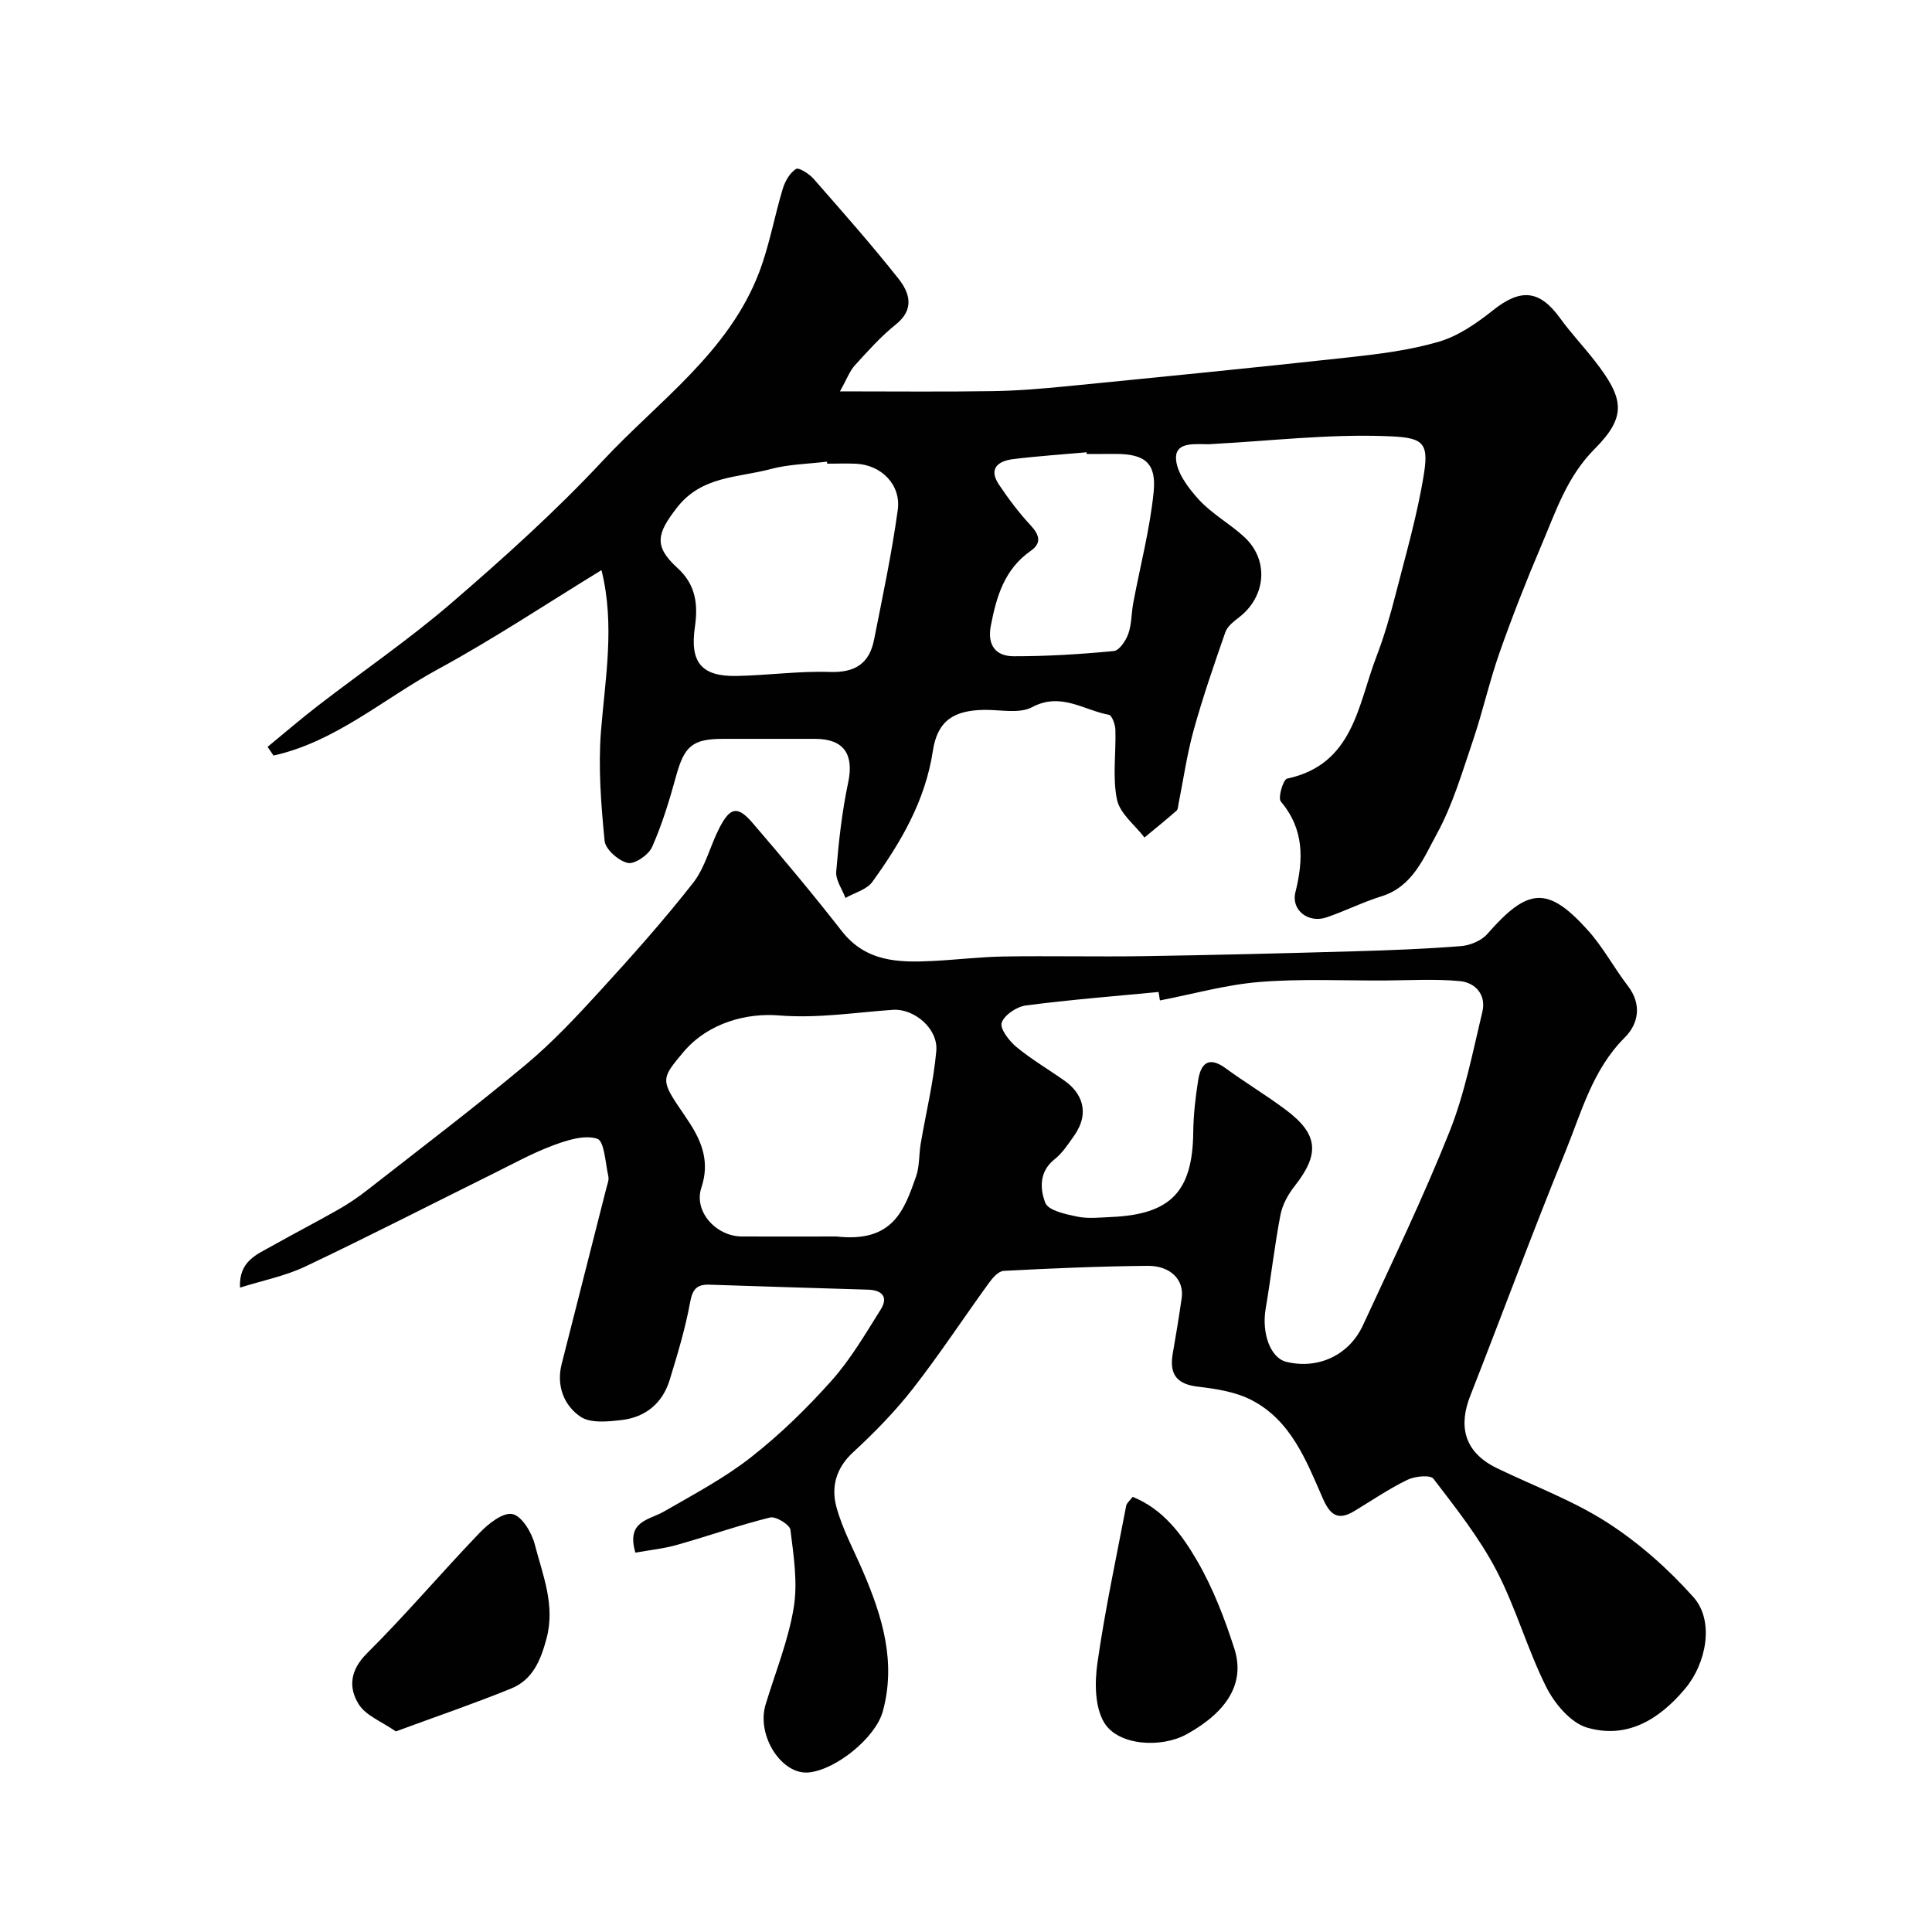 <svg enable-background="new 0 0 400 400" viewBox="0 0 400 400" xmlns="http://www.w3.org/2000/svg"><g fill="#010102"><path d="m131.55 321.46c-1.94-6.59 2.81-6.72 5.91-8.51 6.13-3.54 12.47-6.89 18.01-11.23 6.03-4.72 11.61-10.17 16.71-15.89 3.94-4.42 6.99-9.66 10.16-14.71 1.66-2.64.22-4.02-2.63-4.11-10.93-.34-21.87-.65-32.8-1.03-2.69-.09-3.54.96-4.04 3.7-.99 5.41-2.6 10.72-4.21 15.99-1.47 4.83-4.99 7.75-9.94 8.33-2.85.33-6.51.72-8.57-.71-3.42-2.35-5.01-6.42-3.85-10.94 3.09-12.13 6.17-24.26 9.25-36.4.2-.79.57-1.67.4-2.41-.62-2.75-.82-7.29-2.29-7.77-2.64-.87-6.24.29-9.15 1.37-4.26 1.59-8.28 3.81-12.37 5.84-12.97 6.42-25.84 13.03-38.91 19.23-4.17 1.98-8.85 2.9-13.54 4.38-.26-5.51 3.5-6.86 6.65-8.64 4.56-2.57 9.21-4.96 13.75-7.55 2.12-1.21 4.15-2.59 6.07-4.1 10.93-8.55 21.99-16.94 32.64-25.83 5.53-4.61 10.52-9.94 15.4-15.28 6.66-7.28 13.25-14.67 19.33-22.44 2.52-3.23 3.49-7.63 5.43-11.37 2.22-4.3 3.76-4.6 6.86-.99 6.31 7.34 12.52 14.77 18.47 22.39 5 6.4 11.78 6.53 18.82 6.18 4.94-.25 9.87-.85 14.8-.93 9.66-.15 19.33.08 28.99-.07 14.43-.22 28.87-.59 43.3-1 7.44-.21 14.88-.49 22.29-1.08 1.9-.15 4.23-1.12 5.45-2.52 8.41-9.63 12.51-9.98 20.82-.75 3.14 3.49 5.4 7.76 8.27 11.51 2.97 3.86 2.19 7.87-.65 10.7-6.7 6.68-8.96 15.5-12.32 23.72-6.83 16.72-13.07 33.67-19.67 50.48-2.33 5.93-1.56 11.5 5.52 14.94 7.66 3.71 15.77 6.7 22.87 11.27 6.56 4.22 12.61 9.6 17.82 15.43 4.39 4.91 2.72 13.71-1.76 19.02-5.38 6.39-12.02 10.39-20.23 8.01-3.4-.98-6.73-4.95-8.46-8.38-3.93-7.83-6.3-16.46-10.35-24.21-3.53-6.75-8.36-12.85-13.01-18.93-.66-.86-3.86-.54-5.4.21-3.8 1.85-7.34 4.26-10.97 6.46-3.46 2.1-5.07.79-6.59-2.71-3.4-7.79-6.58-16.06-14.71-20.26-3.3-1.71-7.31-2.33-11.08-2.77-4.25-.5-6-2.4-5.24-6.82.67-3.85 1.31-7.7 1.86-11.57.52-3.71-2.29-6.67-7.08-6.63-9.93.09-19.87.52-29.79 1.04-1.08.06-2.31 1.48-3.08 2.55-5.27 7.27-10.21 14.8-15.73 21.87-3.7 4.74-7.98 9.1-12.41 13.19-3.51 3.25-4.5 7.17-3.41 11.23 1.25 4.64 3.62 8.97 5.53 13.42 3.99 9.29 6.89 18.74 4.08 28.96-1.49 5.4-9.58 12-15.25 12.62-5.68.62-10.96-7.64-9.01-14.06 2.02-6.67 4.7-13.23 5.82-20.05.86-5.21-.02-10.77-.68-16.11-.13-1.07-3.03-2.85-4.21-2.56-6.45 1.59-12.74 3.83-19.14 5.63-2.75.81-5.67 1.09-8.75 1.65zm108.6-114.33c-.09-.58-.19-1.16-.28-1.75-9.17.88-18.35 1.6-27.48 2.79-1.88.25-4.45 1.96-5 3.57-.42 1.22 1.54 3.77 3.03 5.01 3.13 2.59 6.69 4.67 10.02 7.03 3.4 2.41 5.38 6.47 1.95 11.35-1.22 1.73-2.43 3.61-4.06 4.89-3.26 2.58-3 6.24-1.9 9.03.63 1.59 4.22 2.34 6.61 2.84 2.24.46 4.65.18 6.98.08 12.4-.53 16.9-5.29 17.03-17.59.04-3.59.46-7.2 1.02-10.75.56-3.52 2.21-5 5.7-2.45 4.07 2.98 8.42 5.58 12.46 8.61 6.74 5.05 7.04 9.15 1.8 15.79-1.35 1.71-2.53 3.86-2.93 5.97-1.23 6.41-1.95 12.91-3.05 19.35-.88 5.13.97 10.24 4.26 11.05 6.52 1.6 12.98-1.3 15.88-7.58 6.14-13.29 12.51-26.5 17.92-40.08 3.16-7.92 4.8-16.47 6.8-24.82.83-3.46-1.41-6.04-4.66-6.34-5.14-.49-10.35-.16-15.54-.13-8.66.04-17.35-.39-25.96.31-6.93.56-13.74 2.5-20.6 3.82zm-66.98 48.87c11.69 1.32 14.02-5.39 16.49-12.42.74-2.11.58-4.53.96-6.79 1.09-6.41 2.66-12.76 3.23-19.21.41-4.67-4.65-8.8-8.96-8.51-7.87.54-15.53 1.82-23.7 1.16-6.31-.51-14.49 1.34-19.8 7.71-4.17 4.99-4.63 5.59-1.03 10.96.82 1.22 1.67 2.42 2.46 3.66 2.64 4.11 4.1 8.2 2.39 13.34-1.63 4.88 2.99 10.05 8.35 10.1 6.54.04 13.08 0 19.61 0z"/><path d="m124.53 118.04c-11.38 6.96-22.36 14.27-33.9 20.54-11.23 6.1-21.16 15-34 17.85-.41-.6-.82-1.2-1.23-1.8 3.5-2.87 6.93-5.83 10.52-8.59 9.19-7.09 18.81-13.67 27.59-21.23 10.83-9.34 21.52-18.95 31.26-29.39 11.55-12.39 26.13-22.47 32.44-39.14 2.11-5.57 3.13-11.53 4.87-17.25.47-1.54 1.46-3.25 2.73-4.05.58-.37 2.74 1.02 3.66 2.07 5.96 6.8 11.95 13.58 17.56 20.66 2.29 2.9 3.39 6.32-.56 9.47-3.1 2.48-5.8 5.51-8.48 8.46-1.09 1.2-1.66 2.85-3.09 5.39 11.43 0 21.55.11 31.66-.05 5.1-.08 10.21-.51 15.3-1.01 19.43-1.92 38.87-3.84 58.28-5.97 6.32-.69 12.72-1.48 18.78-3.26 4.02-1.18 7.8-3.81 11.15-6.47 5.76-4.6 9.67-4.29 13.95 1.63 2.21 3.05 4.82 5.81 7.14 8.79 6.08 7.8 6.71 11.51-.01 18.26-5.79 5.82-8.05 13-11.04 20-3.12 7.31-6.02 14.72-8.66 22.21-2.09 5.95-3.46 12.16-5.48 18.13-2.23 6.57-4.21 13.37-7.51 19.4-2.72 4.96-4.99 10.89-11.47 12.89-3.87 1.2-7.53 3.06-11.37 4.36-3.77 1.27-7.34-1.53-6.42-5.21 1.69-6.78 1.84-13.02-3.02-18.79-.64-.76.5-4.56 1.29-4.73 13.75-2.94 14.64-15.18 18.48-25.2 1.62-4.23 2.89-8.61 4.01-13 2.13-8.32 4.55-16.62 5.88-25.09 1.04-6.63-.55-7.35-7.83-7.62-11.98-.45-24.04.99-36.06 1.63-.17.01-.33.04-.5.04-2.77.04-6.94-.6-6.97 2.74-.03 2.92 2.49 6.27 4.69 8.69 2.72 2.99 6.46 5.02 9.46 7.79 5.15 4.76 4.5 12.32-1.11 16.63-1.1.85-2.41 1.86-2.83 3.08-2.34 6.71-4.66 13.44-6.56 20.28-1.38 4.99-2.11 10.17-3.13 15.26-.1.48-.1 1.13-.41 1.4-2.17 1.9-4.42 3.72-6.64 5.56-1.98-2.6-5.09-4.96-5.69-7.85-.96-4.63-.18-9.61-.33-14.44-.03-1.1-.71-3.01-1.35-3.12-5.2-.95-9.93-4.75-15.89-1.58-2.63 1.4-6.51.53-9.82.56-6.37.07-9.78 2.22-10.73 8.49-1.57 10.35-6.62 18.93-12.53 27.12-1.16 1.61-3.68 2.25-5.57 3.33-.68-1.83-2.06-3.71-1.91-5.47.51-6.17 1.19-12.36 2.47-18.41 1.24-5.82-.85-9.05-6.82-9.06-6.33 0-12.66 0-19 0-6.45 0-8.1 1.49-9.83 7.8-1.36 4.96-2.87 9.93-4.95 14.61-.72 1.62-3.61 3.6-5.03 3.28-1.91-.43-4.61-2.8-4.79-4.55-.74-7.52-1.34-15.17-.76-22.67.89-11.07 2.93-22.09.11-33.4zm46.73-22.04c-.02-.14-.03-.28-.05-.42-3.9.48-7.92.53-11.69 1.54-6.74 1.81-14.25 1.37-19.38 8-4.09 5.29-4.9 7.91.13 12.48 3.9 3.54 4.25 7.75 3.6 12.21-1.05 7.23 1.26 10.29 8.67 10.14 6.43-.13 12.87-1.04 19.28-.83 5.21.18 8.17-1.75 9.14-6.66 1.77-8.93 3.67-17.86 4.91-26.87.72-5.25-3.42-9.33-8.63-9.58-1.99-.09-3.99-.01-5.98-.01zm53.73-2c-.01-.12-.02-.24-.03-.36-5.08.46-10.17.79-15.23 1.42-3.09.39-5.13 1.95-2.91 5.27 1.97 2.94 4.12 5.81 6.53 8.4 1.85 1.99 2.39 3.69.04 5.33-5.43 3.79-7.09 9.44-8.25 15.5-.78 4.05 1.04 6.31 4.74 6.31 6.91.01 13.84-.42 20.73-1.08 1.13-.11 2.49-2.15 2.99-3.56.71-2.01.63-4.27 1.03-6.4 1.43-7.66 3.45-15.25 4.22-22.97.6-6.03-1.86-7.87-7.84-7.88-2.02.02-4.02.02-6.02.02z"/><path d="m81.95 358.47c-2.93-2.05-6.24-3.28-7.7-5.65-2.12-3.43-1.8-7.01 1.73-10.52 8.07-8.02 15.44-16.74 23.33-24.96 1.81-1.88 4.83-4.27 6.78-3.87 1.93.39 3.99 3.8 4.62 6.24 1.63 6.35 4.3 12.57 2.44 19.53-1.21 4.54-2.88 8.55-7.32 10.35-7.61 3.1-15.39 5.75-23.88 8.88z"/><path d="m234.51 309.91c6.31 2.54 10.19 7.8 13.33 13.21 3.29 5.67 5.71 11.95 7.72 18.22 2.26 7.04-1.4 13.02-9.84 17.7-5.25 2.92-14.18 2.41-17.09-2.36-1.97-3.23-2-8.29-1.43-12.31 1.56-10.94 3.89-21.78 5.97-32.64.12-.57.76-1.04 1.34-1.82z"/></g></svg>